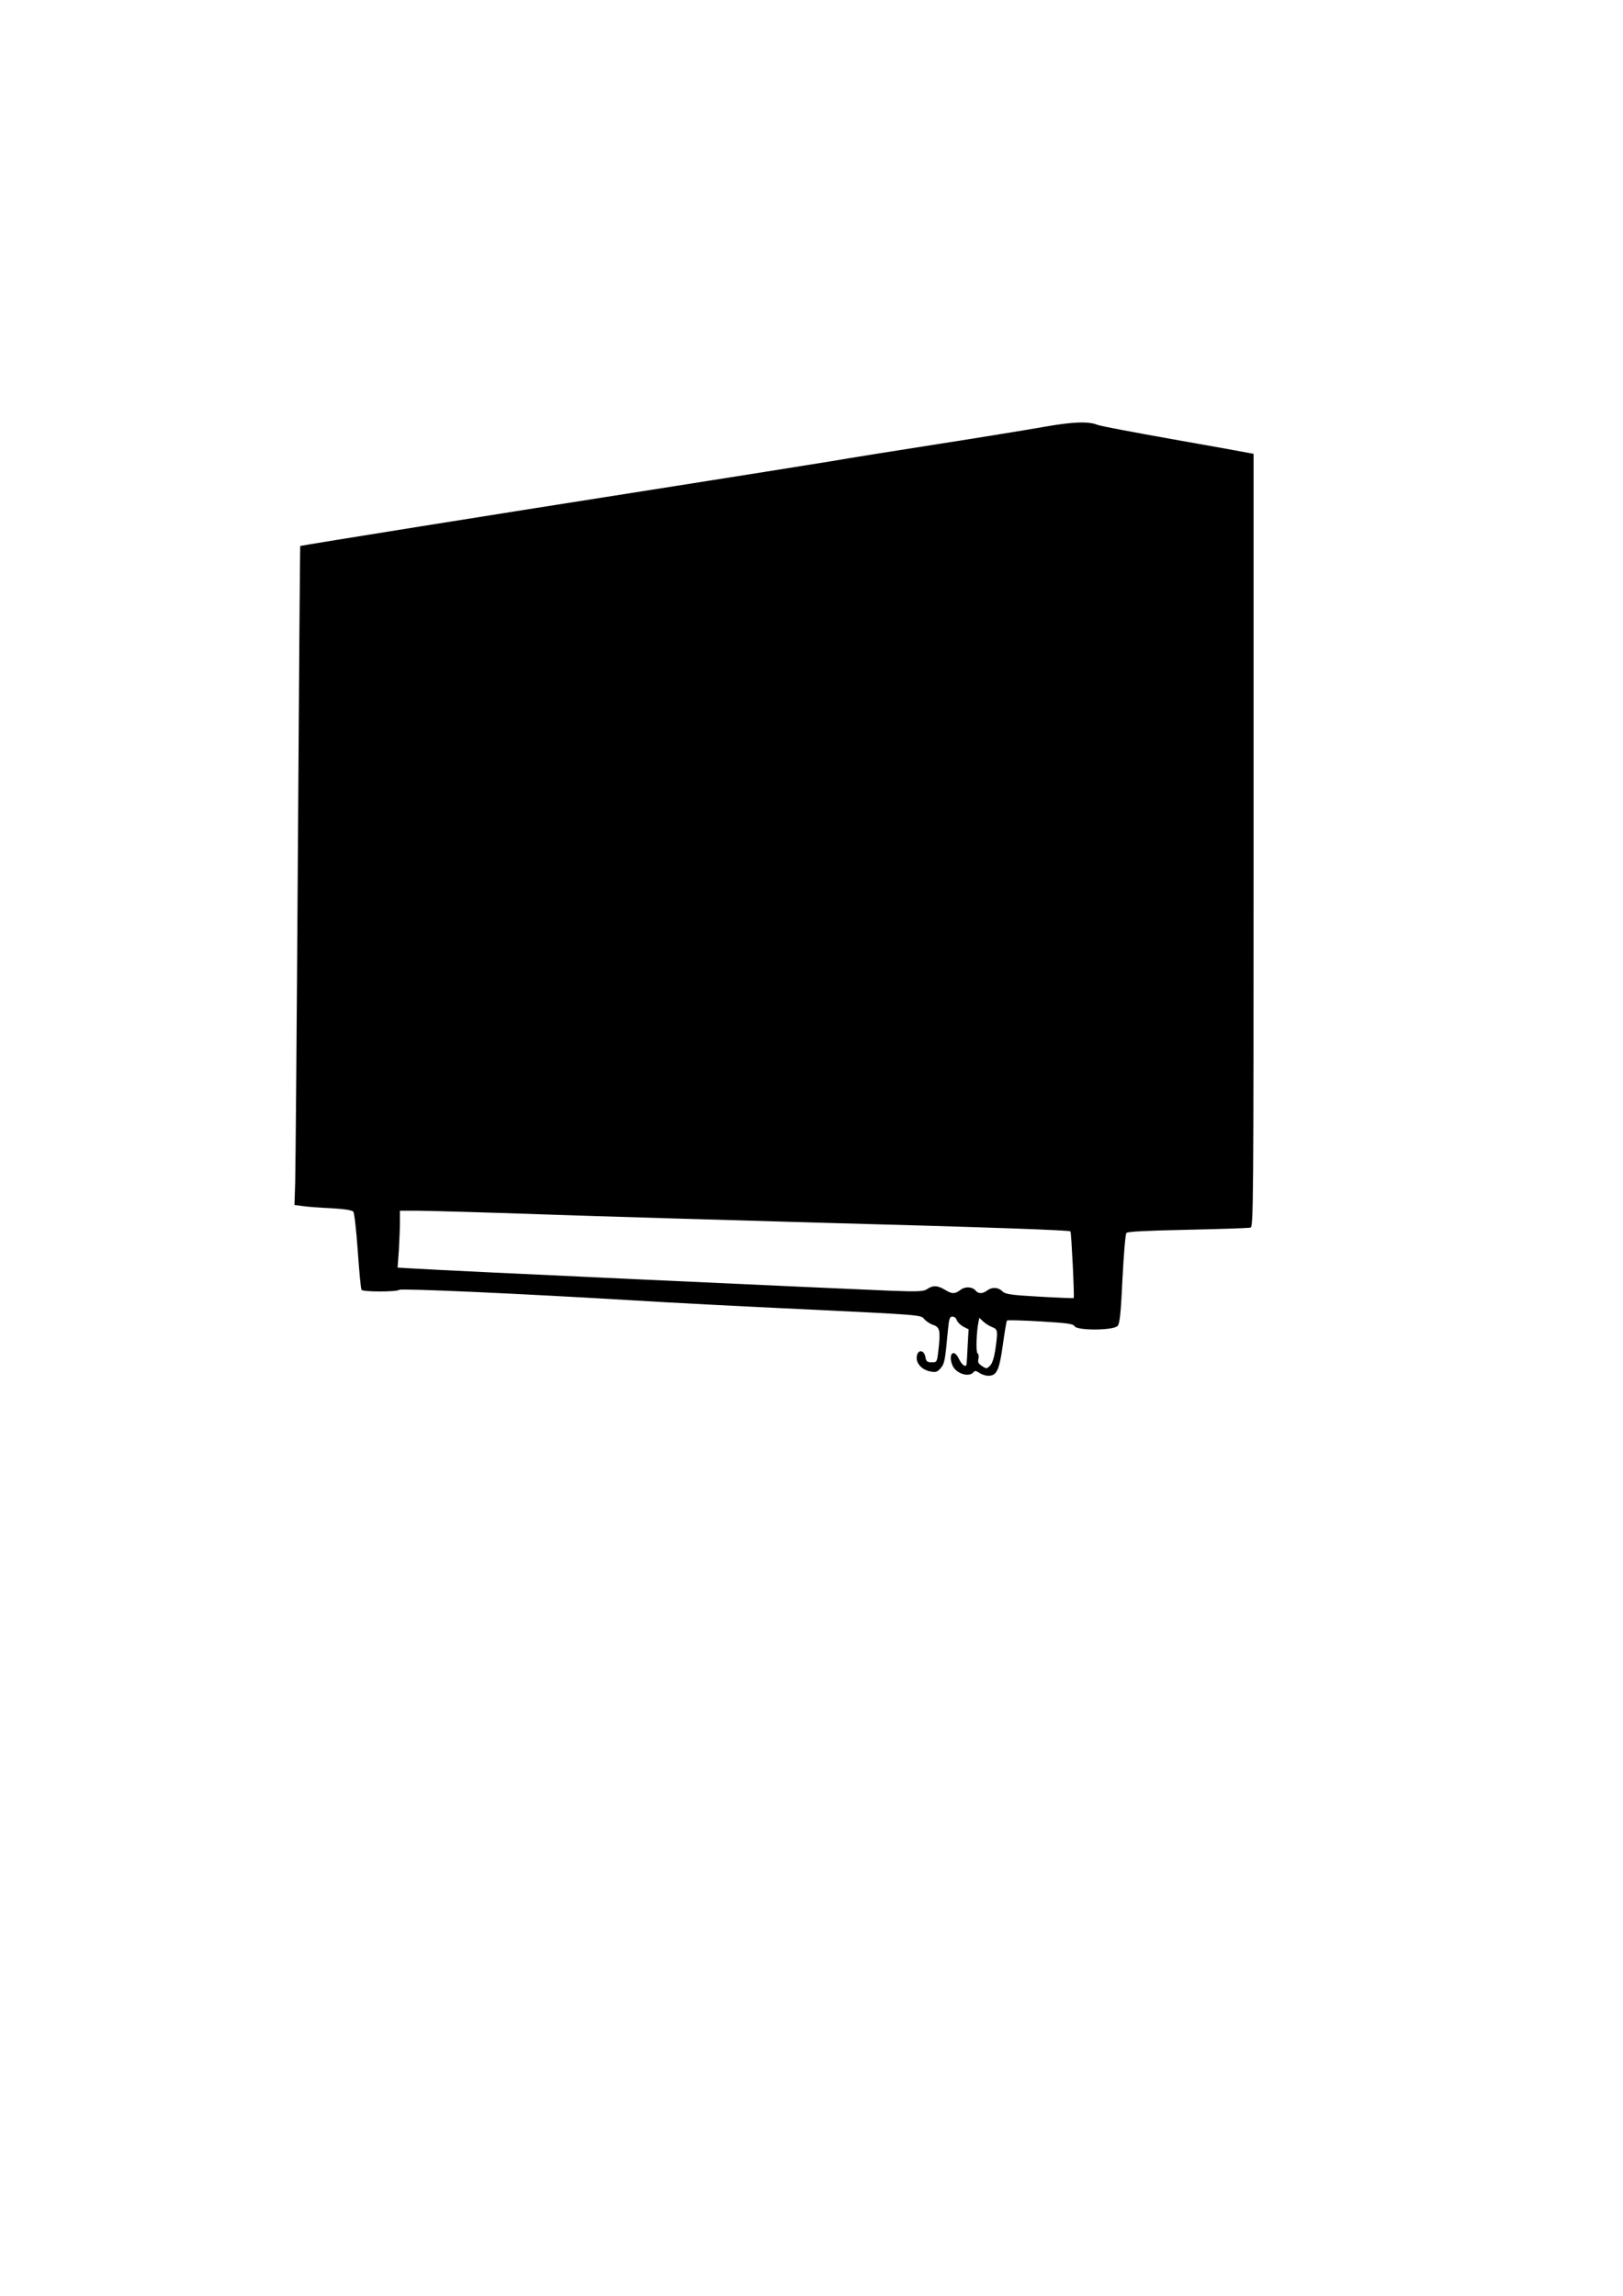 <?xml version="1.0" standalone="no"?>
<!DOCTYPE svg PUBLIC "-//W3C//DTD SVG 20010904//EN"
 "http://www.w3.org/TR/2001/REC-SVG-20010904/DTD/svg10.dtd">
<svg version="1.0" xmlns="http://www.w3.org/2000/svg"
 width="905pt" height="1280pt" viewBox="0 0 905 1280"
 preserveAspectRatio="xMidYMid meet">
<g transform="translate(0,1280) scale(0.1,-0.1)"
fill="#000000" stroke="none">
<path d="M5820 10420 c-91 -16 -354 -59 -585 -95 -231 -36 -500 -79 -598 -96
-98 -16 -548 -88 -1000 -159 -798 -125 -1961 -311 -1963 -314 -1 0 -7 -770
-13 -1711 -6 -940 -13 -1767 -15 -1837 l-4 -126 47 -6 c25 -4 96 -9 158 -12
73 -4 116 -11 123 -19 6 -7 17 -106 25 -220 8 -114 17 -211 21 -216 7 -12 197
-12 210 0 9 9 674 -21 1294 -58 190 -12 631 -35 980 -51 625 -30 635 -31 652
-52 9 -12 31 -27 50 -34 39 -13 43 -31 31 -139 -8 -69 -8 -70 -38 -70 -25 0
-31 5 -35 30 -7 41 -44 43 -48 1 -5 -37 30 -74 76 -82 30 -6 39 -3 57 18 22
26 25 41 41 216 6 60 10 72 25 72 10 0 21 -9 24 -20 4 -11 20 -27 36 -36 l30
-15 -5 -87 c-2 -48 -5 -95 -6 -104 -2 -26 -25 -11 -44 28 -28 59 -61 24 -35
-38 20 -48 97 -70 120 -35 4 6 16 3 30 -7 13 -9 35 -16 50 -16 47 0 61 30 81
172 10 72 20 133 23 136 3 3 87 1 186 -5 150 -9 183 -13 191 -27 14 -25 218
-24 240 2 12 13 18 71 27 262 7 134 16 249 22 256 6 8 110 13 342 18 182 4
340 9 350 12 16 5 17 117 17 2159 l0 2155 -22 4 c-13 3 -203 37 -423 76 -220
39 -411 75 -424 81 -51 21 -137 18 -301 -11z m-2800 -4390 c322 -11 995 -31
1495 -45 997 -27 1446 -43 1454 -50 5 -6 23 -367 18 -372 -2 -1 -88 2 -191 8
-162 9 -191 14 -207 30 -23 23 -58 25 -85 4 -24 -18 -48 -19 -63 -1 -19 23
-59 25 -85 5 -31 -24 -48 -24 -88 1 -40 24 -66 25 -97 4 -20 -14 -46 -16 -204
-10 -253 10 -2519 114 -2646 123 l-104 6 7 96 c3 53 6 124 6 159 l0 62 103 0
c56 0 365 -9 687 -20z m2513 -629 c31 -12 32 -20 17 -126 -7 -45 -17 -77 -30
-89 -18 -18 -20 -18 -44 -2 -20 13 -25 22 -20 40 3 13 1 27 -5 31 -10 6 -7
114 5 174 l5 24 22 -21 c12 -11 34 -25 50 -31z"/>
</g>
</svg>
